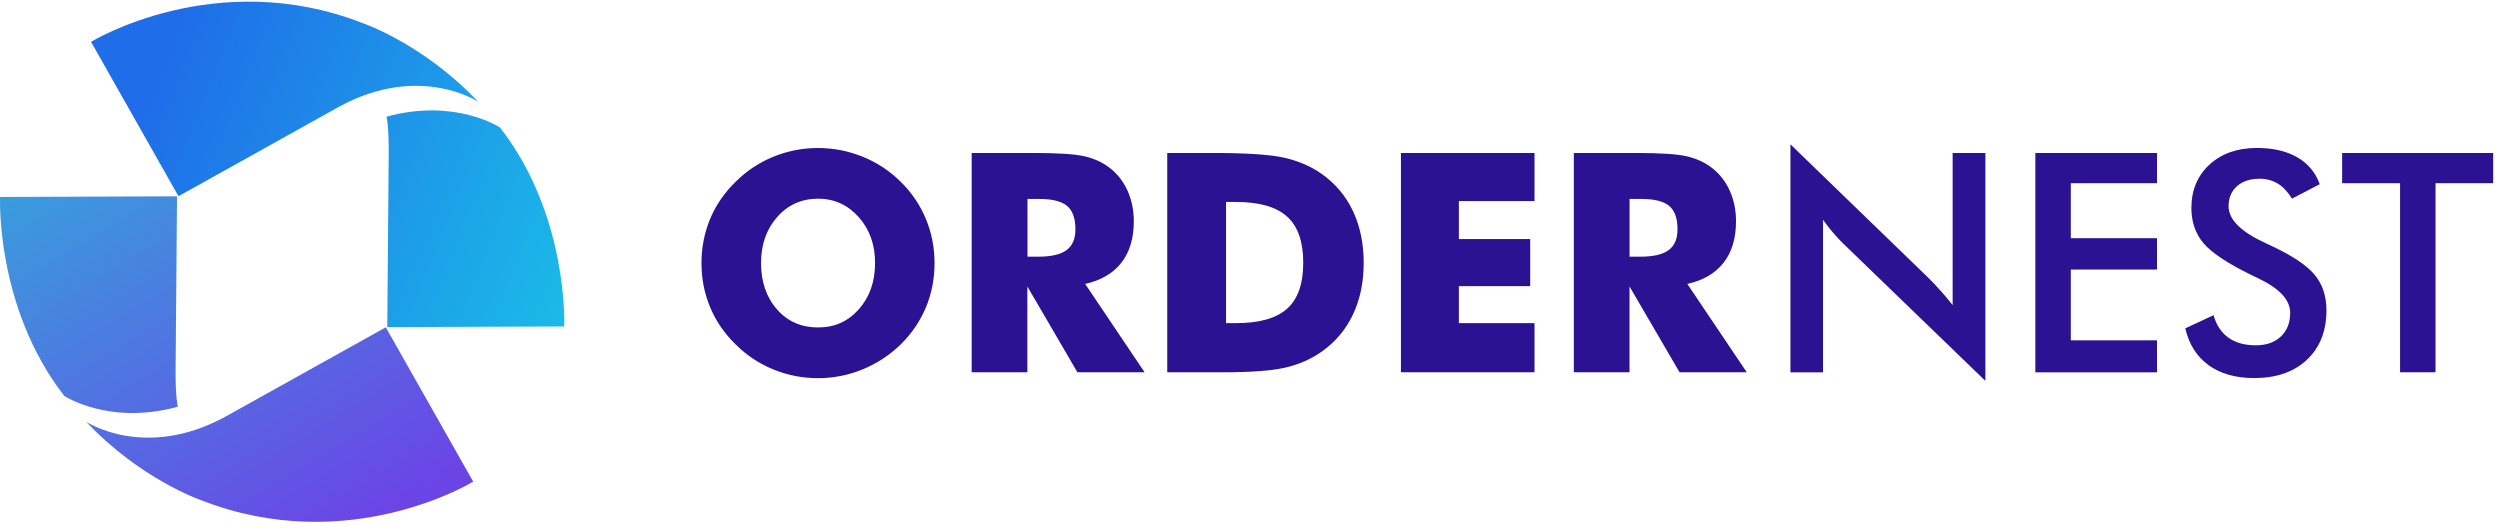 <svg width="255" height="54" viewBox="0 0 255 54" fill="none" xmlns="http://www.w3.org/2000/svg">
<path d="M248.424 18.689V37.974H244.807V18.689H238.898V15.603H254.304V18.689H248.424ZM232.315 18.719C231.781 18.395 231.172 18.231 230.486 18.231C229.512 18.231 228.739 18.484 228.17 18.995C227.596 19.507 227.314 20.189 227.314 21.041C227.314 22.387 228.569 23.64 231.084 24.798C231.277 24.892 231.429 24.963 231.541 25.01C233.739 26.027 235.246 27.026 236.067 27.997C236.887 28.967 237.298 30.184 237.298 31.642C237.298 33.758 236.635 35.446 235.31 36.692C233.986 37.939 232.192 38.562 229.935 38.562C228.041 38.562 226.488 38.127 225.28 37.251C224.072 36.375 223.275 35.123 222.9 33.494L225.784 32.148C226.06 33.147 226.558 33.906 227.291 34.435C228.018 34.958 228.95 35.222 230.087 35.222C231.16 35.222 232.016 34.923 232.649 34.323C233.282 33.723 233.599 32.918 233.599 31.906C233.599 30.595 232.514 29.419 230.345 28.39C230.04 28.238 229.806 28.126 229.647 28.055C227.197 26.856 225.561 25.768 224.746 24.792C223.932 23.822 223.521 22.629 223.521 21.223C223.521 19.401 224.137 17.925 225.368 16.79C226.599 15.661 228.211 15.091 230.204 15.091C231.846 15.091 233.218 15.409 234.32 16.044C235.422 16.679 236.19 17.596 236.612 18.789L233.786 20.259C233.341 19.554 232.854 19.042 232.321 18.713L232.315 18.719ZM220.015 34.723V37.98H207.605V15.603H220.015V18.689H211.222V24.298H220.015V27.491H211.222V34.717H220.015V34.723ZM188.089 24.927C187.702 24.551 187.333 24.151 186.975 23.734C186.618 23.317 186.272 22.875 185.949 22.423V37.98H182.625V14.721L196.754 28.396C197.141 28.784 197.527 29.196 197.926 29.637C198.319 30.072 198.735 30.566 199.169 31.119V15.608H202.51V38.85L188.095 24.927H188.089ZM170.262 21.006C169.699 20.535 168.755 20.294 167.43 20.294H166.217V26.18H167.342C168.65 26.18 169.605 25.956 170.203 25.51C170.807 25.063 171.106 24.357 171.106 23.399C171.106 22.276 170.824 21.482 170.262 21.006ZM172.108 28.961L178.17 37.974H171.317L166.211 29.22V37.974H160.53V15.603H166.867C169.347 15.603 171.077 15.714 172.056 15.944C173.035 16.173 173.873 16.555 174.582 17.096C175.379 17.707 175.995 18.484 176.429 19.436C176.857 20.383 177.074 21.429 177.074 22.57C177.074 24.304 176.652 25.709 175.807 26.797C174.963 27.879 173.726 28.602 172.108 28.961ZM156.52 32.965V37.974H142.896V15.603H156.52V20.506H148.805V24.387H156.081V29.184H148.805V32.959H156.52V32.965ZM131.289 22.099C130.192 21.1 128.457 20.6 126.077 20.6H125.057V32.959H126.077C128.457 32.959 130.192 32.465 131.289 31.483C132.385 30.501 132.93 28.937 132.93 26.797C132.93 24.657 132.385 23.087 131.289 22.094V22.099ZM138.001 32.083C137.274 33.623 136.201 34.893 134.794 35.881C133.722 36.633 132.496 37.174 131.119 37.492C129.741 37.815 127.607 37.974 124.711 37.974H119.06V15.603H123.691C127.144 15.603 129.589 15.767 131.019 16.091C132.449 16.42 133.71 16.961 134.794 17.725C136.201 18.713 137.268 19.977 138.001 21.523C138.728 23.07 139.097 24.828 139.097 26.803C139.097 28.779 138.734 30.537 138.001 32.083ZM108.848 21.006C108.285 20.535 107.341 20.294 106.016 20.294H104.803V26.18H105.928C107.235 26.18 108.191 25.956 108.789 25.51C109.393 25.063 109.692 24.357 109.692 23.399C109.692 22.276 109.41 21.482 108.848 21.006ZM110.688 28.961L116.75 37.974H109.897L104.791 29.22V37.974H99.11V15.603H105.442C107.921 15.603 109.651 15.714 110.63 15.944C111.609 16.173 112.453 16.555 113.156 17.096C113.954 17.707 114.569 18.484 115.003 19.436C115.431 20.383 115.648 21.429 115.648 22.57C115.648 24.304 115.226 25.709 114.382 26.797C113.537 27.879 112.301 28.602 110.683 28.961H110.688ZM87.585 22.146C86.471 20.894 85.088 20.265 83.44 20.265C81.793 20.265 80.368 20.888 79.272 22.135C78.176 23.381 77.625 24.951 77.625 26.832C77.625 28.714 78.164 30.319 79.249 31.554C80.333 32.788 81.728 33.4 83.44 33.4C85.152 33.4 86.512 32.777 87.608 31.536C88.704 30.296 89.256 28.726 89.256 26.832C89.256 24.939 88.699 23.393 87.585 22.141V22.146ZM94.438 31.36C93.852 32.765 92.996 34.023 91.87 35.134C90.739 36.234 89.437 37.08 87.984 37.68C86.524 38.274 85.011 38.574 83.44 38.574C81.869 38.574 80.327 38.274 78.873 37.68C77.419 37.086 76.141 36.234 75.039 35.134C73.896 34.023 73.029 32.759 72.436 31.342C71.844 29.925 71.551 28.426 71.551 26.832C71.551 25.239 71.85 23.728 72.436 22.317C73.029 20.906 73.896 19.648 75.039 18.537C76.141 17.437 77.419 16.59 78.873 15.991C80.327 15.397 81.851 15.097 83.44 15.097C85.029 15.097 86.541 15.397 88.007 15.991C89.472 16.584 90.756 17.437 91.87 18.537C92.984 19.636 93.84 20.894 94.432 22.311C95.024 23.728 95.323 25.233 95.323 26.832C95.323 28.432 95.03 29.949 94.444 31.354L94.438 31.36Z" fill="#2A1292"/>
<path d="M34.636 10.858L18.204 20.012L9.287 4.267C9.287 4.267 21.967 -3.523 37.039 2.374C37.039 2.374 43.224 4.496 48.758 10.37C48.758 10.37 42.808 6.431 34.63 10.858H34.636ZM50.992 12.998C50.992 12.998 46.408 9.976 39.42 11.905C39.42 11.905 39.683 12.787 39.648 15.909C39.613 19.03 39.502 33.365 39.502 33.365L57.552 33.3C57.552 33.3 58.033 22.023 50.992 12.998Z" fill="url(#paint0_linear_1_7115)"/>
<path d="M6.567 40.397C-0.474 31.366 0.007 20.089 0.007 20.089L18.057 20.024C18.057 20.024 17.946 34.358 17.911 37.48C17.881 40.602 18.139 41.484 18.139 41.484C11.151 43.413 6.567 40.391 6.567 40.391V40.397ZM39.355 33.382L22.923 42.537C14.751 46.964 8.795 43.025 8.795 43.025C14.329 48.898 20.514 51.021 20.514 51.021C35.586 56.918 48.266 49.128 48.266 49.128L39.349 33.382H39.355Z" fill="url(#paint1_linear_1_7115)"/>
<defs>
<linearGradient id="paint0_linear_1_7115" x1="15.548" y1="8.553" x2="60.274" y2="26.771" gradientUnits="userSpaceOnUse">
<stop stop-color="#1F6DE8"/>
<stop offset="1" stop-color="#1BBAE8"/>
</linearGradient>
<linearGradient id="paint1_linear_1_7115" x1="9.158" y1="14.192" x2="34.244" y2="55.548" gradientUnits="userSpaceOnUse">
<stop stop-color="#399DDD"/>
<stop offset="1" stop-color="#6B44E6"/>
</linearGradient>
</defs>
</svg>

